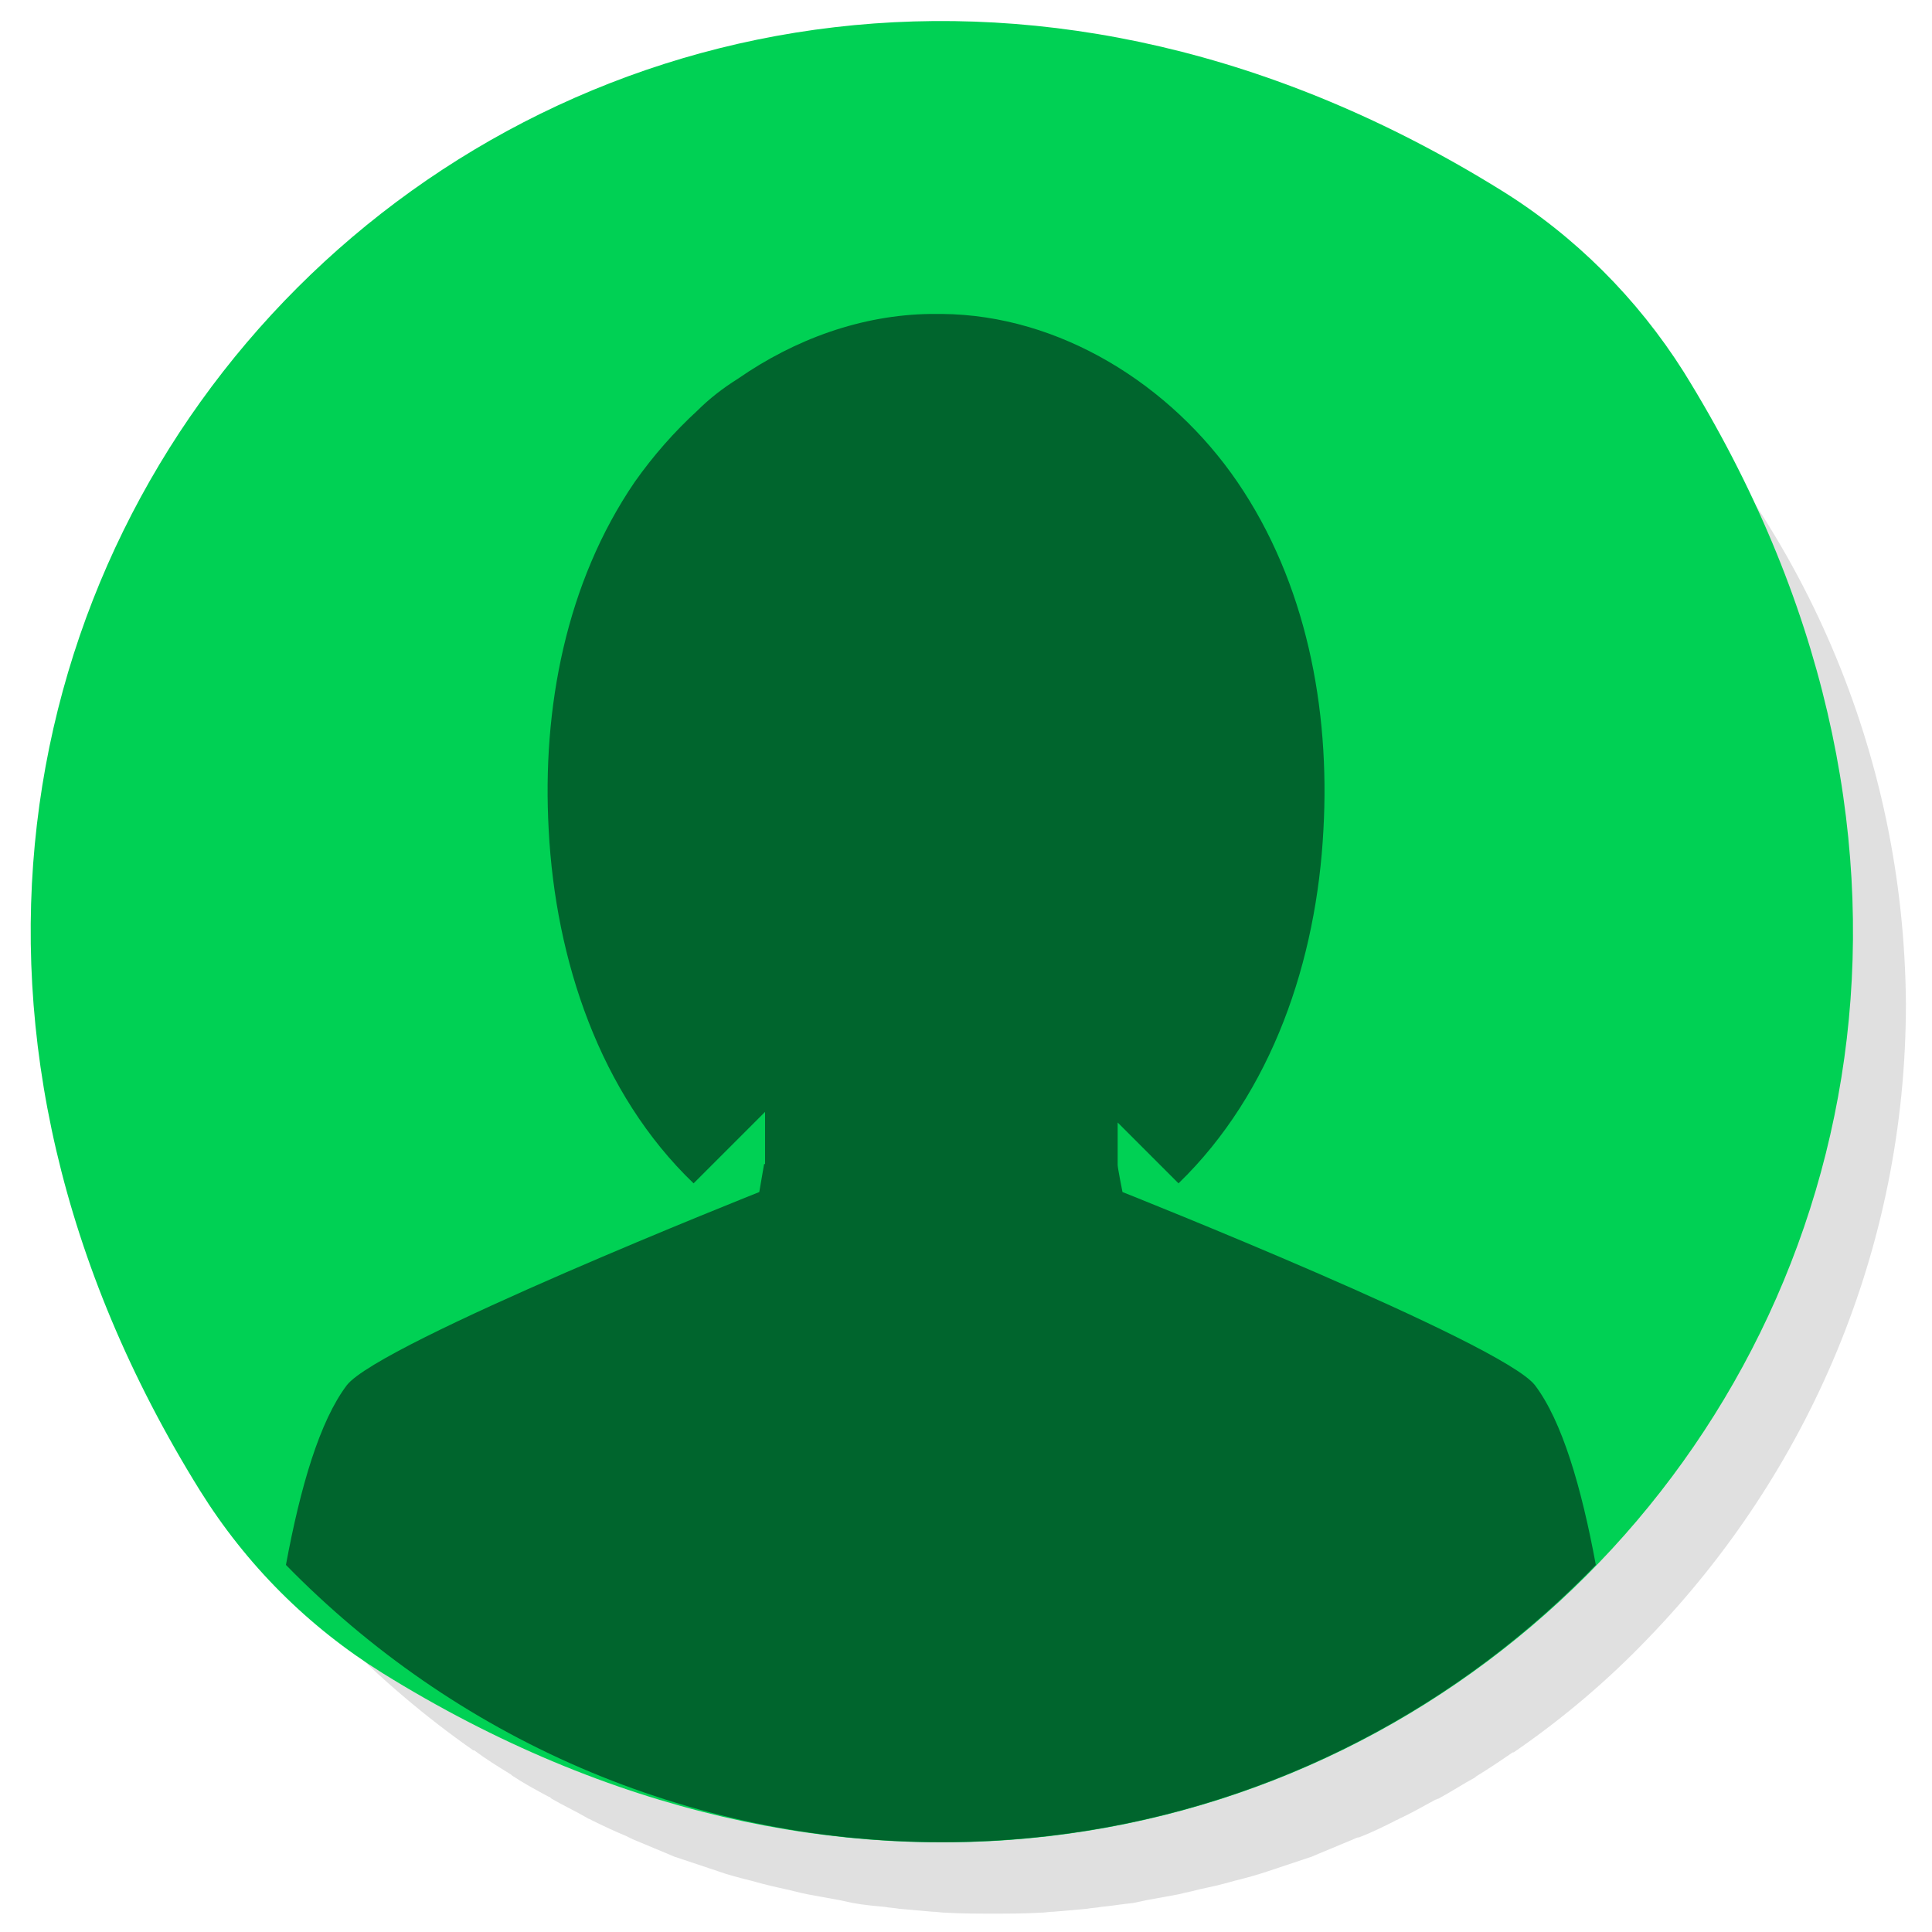 <?xml version="1.0" encoding="utf-8"?>
<!-- Generator: Adobe Illustrator 18.1.1, SVG Export Plug-In . SVG Version: 6.00 Build 0)  -->
<svg version="1.1" id="Layer_1" xmlns="http://www.w3.org/2000/svg" xmlns:xlink="http://www.w3.org/1999/xlink" x="0px" y="0px"
	 width="200px" height="200px" viewBox="0 0 200 200" enable-background="new 0 0 200 200" xml:space="preserve">
<path fill="#E0E0E0" d="M102.7,9.4c-52.1,0-94.3,42.2-94.3,94.3c0,25.5,10.1,48.6,26.6,65.6l0,0l0,0c4.3,4.4,9,8.4,14,11.9
	c0,0,0,0,0.1,0c1.2,0.9,2.5,1.7,3.8,2.5c0,0,0.1,0.1,0.1,0.1c1.2,0.8,2.5,1.5,3.8,2.2c0.1,0,0.2,0.1,0.3,0.2c1.2,0.7,2.5,1.3,3.7,2
	c0.1,0.1,0.3,0.1,0.4,0.2c1.2,0.6,2.5,1.2,3.7,1.7c0.2,0.1,0.4,0.2,0.6,0.3c1.2,0.5,2.4,1,3.6,1.5c0.2,0.1,0.5,0.2,0.7,0.3
	c1.2,0.4,2.4,0.8,3.6,1.2c0.3,0.1,0.6,0.2,0.9,0.3c1.1,0.4,2.3,0.7,3.5,1c0.4,0.1,0.7,0.2,1.1,0.3c1.1,0.3,2.2,0.5,3.4,0.8
	c0.4,0.1,0.8,0.2,1.3,0.3c1.1,0.2,2.2,0.4,3.3,0.6c0.5,0.1,0.9,0.2,1.4,0.3c1.1,0.2,2.2,0.3,3.3,0.4c0.5,0.1,1,0.1,1.5,0.2
	c1.1,0.1,2.3,0.2,3.4,0.3c0.5,0,0.9,0.1,1.4,0.1c1.6,0.1,3.3,0.1,4.9,0.1c1.6,0,3.3,0,4.9-0.1c0.5,0,0.9-0.1,1.4-0.1
	c1.2-0.1,2.3-0.2,3.4-0.3c0.5-0.1,1-0.1,1.5-0.2c1.1-0.1,2.2-0.3,3.3-0.4c0.5-0.1,0.9-0.2,1.4-0.3c1.1-0.2,2.2-0.4,3.3-0.6
	c0.4-0.1,0.8-0.2,1.3-0.3c1.1-0.3,2.3-0.5,3.4-0.8c0.4-0.1,0.7-0.2,1.1-0.3c1.2-0.3,2.3-0.6,3.5-1c0.3-0.1,0.6-0.2,0.9-0.3
	c1.2-0.4,2.4-0.8,3.6-1.2c0.2-0.1,0.5-0.2,0.7-0.3c1.2-0.5,2.4-1,3.6-1.5c0.2-0.1,0.4-0.2,0.6-0.2c1.3-0.5,2.5-1.1,3.7-1.7
	c0.1-0.1,0.3-0.1,0.4-0.2c1.3-0.6,2.5-1.3,3.8-2c0.1,0,0.2-0.1,0.3-0.1c1.3-0.7,2.5-1.5,3.8-2.2c0,0,0.1-0.1,0.1-0.1
	c1.3-0.8,2.5-1.6,3.8-2.5c0,0,0,0,0.1,0c5.1-3.5,9.8-7.5,14-11.9l0,0l0,0c16.4-17,26.6-40.1,26.6-65.6
	C196.9,51.6,154.7,9.4,102.7,9.4z"/>
<path fill="#00D154" d="M174.3,38.5c58.5,94.2-40.5,193.2-134.7,134.7c-7.7-4.8-14.1-11.2-18.9-18.9
	C-37.8,60.2,61.2-38.8,155.4,19.7C163,24.4,169.5,30.9,174.3,38.5z"/>
<path fill="#00652D" d="M97.5,190.7c26.6,0,50.6-11,67.7-28.7c-1.5-8.1-3.5-14.9-6.3-18.6c-3.4-4.4-42.7-20-42.7-20
	s-0.5-2.5-0.5-2.8v-4.4l6.3,6.3c9.7-9.4,14.3-23.1,15-36.6c0.7-12.6-1.8-25.6-8.9-36c-6.9-10.1-18.4-17.3-30.6-17.4c0,0,0,0,0,0
	c-0.2,0-0.4,0-0.6,0c-0.2,0-0.4,0-0.6,0c0,0,0,0,0,0c-7.1,0.1-14,2.6-19.9,6.7c-1.6,1-3,2.1-4.2,3.3c-2.4,2.2-4.6,4.7-6.5,7.4
	c-7.1,10.4-9.6,23.4-8.9,36c0.7,13.5,5.3,27.3,15,36.6l7.4-7.4v5.4h-0.1l-0.5,2.9c0,0-39.3,15.6-42.7,20c-2.8,3.7-4.8,10.5-6.3,18.6
	C46.9,179.7,70.9,190.7,97.5,190.7z"/>
</svg>
